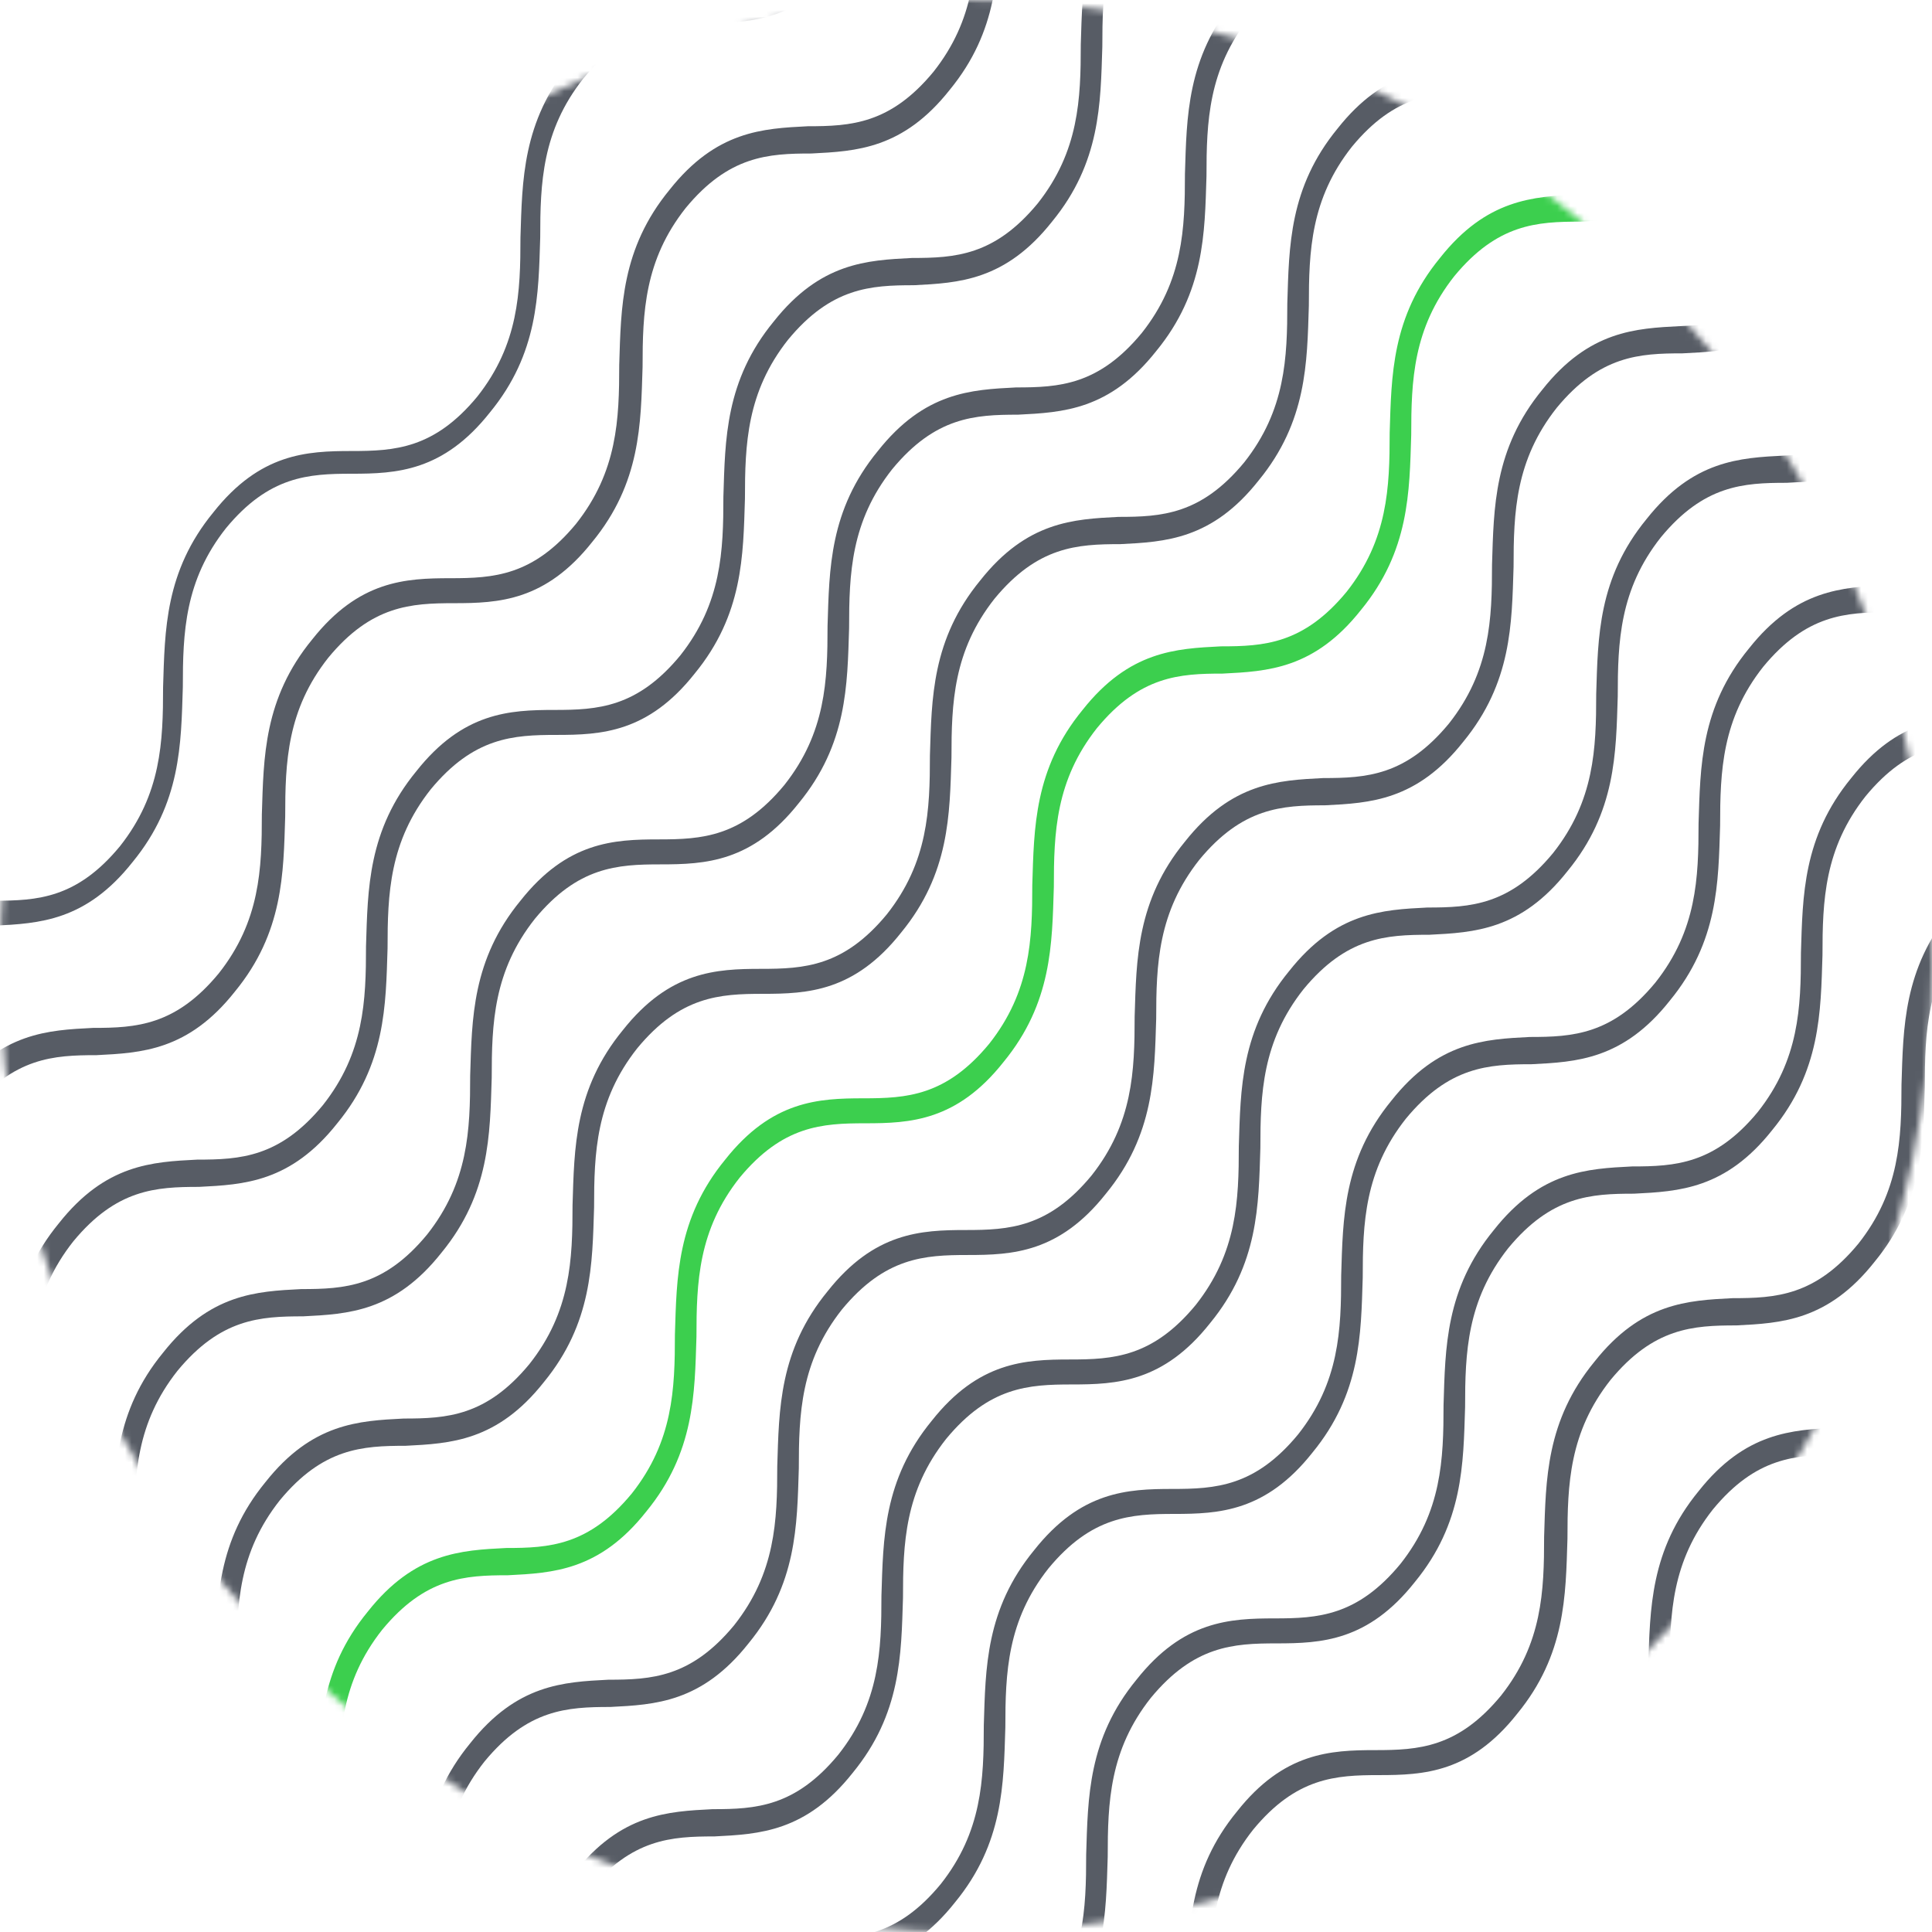 <svg xmlns="http://www.w3.org/2000/svg" width="286" height="286" viewBox="0 0 286 286" fill="none"><mask id="mask0_1328_1049" style="mask-type:alpha" maskUnits="userSpaceOnUse" x="0" y="0" width="286" height="286"><circle cx="143" cy="143" r="143" fill="#D9D9D9"></circle></mask><g mask="url(#mask0_1328_1049)"><path d="M178.601 -72.761C171.688 -64.019 164.776 -63.683 157.864 -63.347C151.484 -63.347 145.635 -63.011 139.255 -55.278C133.14 -47.545 132.874 -39.812 132.874 -31.743C132.608 -23.338 132.608 -14.597 125.43 -5.855C118.518 2.886 111.606 3.222 104.96 3.559C98.579 3.559 92.731 3.895 86.35 11.628C80.236 19.36 79.97 27.093 79.97 35.162C79.704 43.567 79.704 52.309 72.526 61.05C65.614 69.792 58.702 70.128 52.055 70.128C45.675 70.128 39.826 70.464 33.446 78.197C27.331 85.93 27.065 93.662 27.065 101.731C26.799 110.137 26.799 118.878 19.621 127.619C12.709 136.361 5.797 136.697 -0.849 137.033C-7.23 137.033 -13.078 137.37 -19.459 145.102C-25.573 152.835 -25.839 160.568 -25.839 168.637C-26.105 177.042 -26.105 185.784 -33.283 194.525C-40.195 203.266 -47.107 203.603 -53.754 203.939C-60.134 203.939 -65.983 204.275 -72.363 212.008L-74.224 209.654C-67.312 200.913 -60.4 200.577 -53.754 200.24C-47.373 200.24 -41.524 199.904 -35.144 192.172C-29.029 184.439 -28.764 176.706 -28.764 168.637C-28.498 160.232 -28.498 151.49 -21.32 142.749C-14.408 134.007 -7.495 133.671 -0.849 133.335C5.531 133.335 11.38 132.999 17.761 125.266C23.875 117.533 24.141 109.8 24.141 101.731C24.407 93.326 24.407 84.585 31.585 75.843C38.497 67.102 45.409 66.766 52.055 66.766C58.436 66.766 64.284 66.43 70.665 58.697C76.779 50.964 77.045 43.231 77.045 35.162C77.311 26.757 77.311 18.015 84.489 9.274C91.401 0.533 98.313 0.196 104.96 -0.14C111.34 -0.14 117.189 -0.476 123.569 -8.209C129.684 -15.941 129.95 -23.674 129.95 -31.743C130.216 -40.148 130.216 -48.89 137.394 -57.631C144.306 -66.373 151.218 -66.709 157.864 -67.045C164.245 -67.381 170.359 -67.381 176.474 -75.114C182.588 -82.847 182.854 -90.58 182.854 -98.649C183.12 -107.054 183.12 -115.795 190.298 -124.873L192.425 -122.183C186.31 -114.451 186.044 -106.718 186.044 -98.649C185.779 -90.244 185.513 -81.502 178.601 -72.761Z" fill="#575C65"></path><path d="M193.754 -53.596C186.842 -44.855 179.93 -44.519 173.018 -44.183C166.637 -44.183 160.789 -43.846 154.408 -36.114C148.294 -28.381 148.028 -20.648 148.028 -12.579C147.762 -4.174 147.762 4.568 140.584 13.309C133.672 22.05 126.76 22.387 120.113 22.723C113.733 22.723 107.884 23.059 101.504 30.792C95.389 38.525 95.123 46.258 95.123 54.327C94.857 62.732 94.857 71.473 87.679 80.215C80.767 88.956 73.855 89.292 67.209 89.292C60.828 89.292 54.98 89.628 48.599 97.361C42.485 105.094 42.219 112.827 42.219 120.896C41.953 129.301 41.953 138.042 34.775 146.784C27.863 155.525 20.951 155.861 14.304 156.198C7.924 156.198 2.075 156.534 -4.305 164.267C-10.42 171.999 -10.686 179.732 -10.686 187.801C-10.951 196.206 -10.951 204.948 -18.13 213.689C-25.042 222.431 -31.954 222.767 -38.6 223.103C-44.98 223.103 -50.829 223.439 -57.21 231.172L-59.336 228.483C-52.424 219.741 -45.512 219.405 -38.866 219.069C-32.485 219.069 -26.637 218.732 -20.256 211C-14.142 203.267 -13.876 195.534 -13.876 187.465C-13.61 179.06 -13.61 170.318 -6.698 161.577C0.214 152.836 7.126 152.499 13.773 152.163C20.153 152.163 26.002 151.827 32.382 144.094C38.497 136.361 38.763 128.629 38.763 120.56C39.029 112.154 39.029 103.413 46.207 94.671C53.119 85.93 60.031 85.594 66.677 85.594C73.058 85.594 78.906 85.258 85.287 77.525C91.401 69.792 91.667 62.059 91.667 53.99C91.933 45.585 91.933 36.844 99.111 28.102C106.023 19.361 112.935 19.025 119.582 18.688C125.962 18.688 131.811 18.352 138.191 10.619C144.306 2.887 144.572 -4.846 144.572 -12.915C144.837 -21.32 144.837 -30.062 152.015 -38.803C158.928 -47.545 165.84 -47.881 172.486 -48.217C178.866 -48.553 184.981 -48.553 191.096 -56.286C197.21 -64.019 197.476 -71.752 197.476 -79.821C197.742 -88.226 197.742 -96.967 204.92 -106.045L207.047 -103.355C200.932 -95.623 200.666 -87.89 200.666 -79.821C200.932 -71.079 200.932 -62.338 193.754 -53.596Z" fill="#575C65"></path><path d="M208.907 -34.096C201.995 -25.355 195.083 -25.019 188.171 -24.683C181.791 -24.683 175.942 -24.346 169.561 -16.614C163.447 -8.881 163.181 -1.148 163.181 6.921C162.915 15.326 162.915 24.068 155.737 32.809C148.825 41.55 141.913 41.887 135.267 42.223C128.886 42.223 123.037 42.559 116.657 50.292C110.542 58.025 110.277 65.757 110.277 73.826C110.011 82.232 110.011 90.973 102.833 99.715C95.921 108.456 89.008 108.792 82.362 108.792C75.982 108.792 70.133 109.128 63.753 116.861C57.638 124.594 57.372 132.327 57.372 140.396C57.106 148.801 57.106 157.542 49.928 166.284C43.016 175.025 36.104 175.361 29.458 175.698C23.077 175.698 17.229 176.034 10.848 183.767C4.734 191.499 4.468 199.232 4.468 207.301C4.202 215.706 4.202 224.448 -2.976 233.189C-9.888 241.931 -16.8 242.267 -23.447 242.603C-29.827 242.603 -35.676 242.939 -42.056 250.672L-44.183 247.983C-37.271 239.241 -30.359 238.905 -23.712 238.569C-17.332 238.569 -11.483 238.232 -5.103 230.5C1.012 222.767 1.277 215.034 1.277 206.965C1.543 198.56 1.543 189.818 8.721 181.077C15.633 172.336 22.546 171.999 29.192 171.663C35.572 171.663 41.421 171.327 47.801 163.594C53.916 155.861 54.182 148.129 54.182 140.06C54.448 131.654 54.448 122.913 61.626 114.172C68.538 105.43 75.45 105.094 82.096 105.094C88.477 105.094 94.326 104.758 100.706 97.025C106.82 89.292 107.086 81.559 107.086 73.49C107.352 65.085 107.352 56.344 114.53 47.602C121.442 38.861 128.354 38.525 135.001 38.188C141.381 38.188 147.23 37.852 153.61 30.119C159.725 22.387 159.991 14.654 159.991 6.585C160.257 -1.82 160.257 -10.562 167.435 -19.303C174.347 -28.045 181.259 -28.381 187.905 -28.717C194.286 -29.053 200.4 -29.053 206.515 -36.786C212.629 -44.519 212.895 -52.252 212.895 -60.321C213.161 -68.726 213.161 -77.467 220.339 -86.545L222.466 -83.855C216.351 -76.123 216.085 -68.39 216.085 -60.321C216.085 -51.915 216.085 -43.174 208.907 -34.096Z" fill="#575C65"></path><path d="M224.326 -14.932C217.414 -6.191 210.502 -5.855 203.59 -5.519C197.21 -5.519 191.361 -5.182 184.98 2.551C178.866 10.283 178.6 18.016 178.6 26.085C178.334 34.49 178.334 43.232 171.156 51.973C164.244 60.715 157.332 61.051 150.686 61.387C144.305 61.387 138.456 61.723 132.076 69.456C125.961 77.189 125.695 84.922 125.695 92.991C125.43 101.396 125.43 110.137 118.252 118.879C111.34 127.62 104.427 127.956 97.781 127.956C91.401 127.956 85.552 128.292 79.171 136.025C73.057 143.758 72.791 151.491 72.791 159.56C72.525 167.965 72.525 176.706 65.347 185.448C58.435 194.189 51.523 194.526 44.877 194.862C38.496 194.862 32.648 195.198 26.267 202.931C20.152 210.664 19.887 218.396 19.887 226.465C19.621 234.871 19.621 243.612 12.443 252.353C5.531 261.095 -1.381 261.431 -8.028 261.767C-14.408 261.767 -20.257 262.103 -26.637 269.836L-28.764 267.147C-21.852 258.405 -14.94 258.069 -8.294 257.733C-1.913 257.733 3.936 257.397 10.316 249.664C16.431 241.931 16.696 234.198 16.696 226.129C16.962 217.724 16.962 208.982 24.14 200.241C31.052 191.5 37.965 191.163 44.611 190.827C50.991 190.827 56.84 190.491 63.22 182.758C69.335 175.025 69.601 167.293 69.601 159.224C69.867 150.818 69.867 142.077 77.045 133.336C83.957 124.594 90.869 124.258 97.515 124.258C103.896 124.258 109.744 123.922 116.125 116.189C122.239 108.456 122.505 100.723 122.505 92.654C122.771 84.249 122.771 75.508 129.949 66.766C136.861 58.025 143.773 57.689 150.42 57.352C156.8 57.352 162.649 57.016 169.029 49.283C175.144 41.551 175.41 33.818 175.41 25.749C175.676 17.344 175.676 8.602 182.854 -0.139C189.766 -8.881 196.678 -9.217 203.324 -9.553C209.705 -9.889 215.819 -9.889 221.934 -17.622C228.048 -25.355 228.314 -33.088 228.314 -41.157C228.58 -49.562 228.58 -58.303 235.758 -67.381L237.885 -64.691C231.77 -56.958 231.504 -49.226 231.504 -41.157C231.504 -32.415 231.239 -24.01 224.326 -14.932Z" fill="#575C65"></path><path d="M239.48 4.232C232.568 12.973 225.656 13.309 218.744 13.646C212.363 13.646 206.515 13.982 200.134 21.715C194.02 29.447 193.754 37.18 193.754 45.249C193.488 53.654 193.488 62.396 186.31 71.137C179.398 79.879 172.486 80.215 165.839 80.551C159.459 80.551 153.61 80.887 147.23 88.62C141.115 96.353 140.849 104.086 140.849 112.155C140.583 120.56 140.583 129.301 133.405 138.043C126.493 146.784 119.581 147.12 112.935 147.12C106.554 147.12 100.706 147.457 94.325 155.189C88.211 162.922 87.945 170.655 87.945 178.724C87.679 187.129 87.679 195.871 80.501 204.612C73.589 213.353 66.677 213.69 60.031 214.026C53.65 214.026 47.801 214.362 41.421 222.095C35.306 229.828 35.041 237.56 35.041 245.629C34.775 254.035 34.775 262.776 27.597 271.517C20.684 280.259 13.772 280.595 7.126 280.931C0.746 280.931 -5.103 281.268 -11.483 289L-13.61 286.311C-6.698 277.569 0.214 277.233 6.86 276.897C13.241 276.897 19.089 276.561 25.47 268.828C31.584 261.095 31.85 253.362 31.85 245.293C32.116 236.888 32.116 228.147 39.294 219.405C46.206 210.664 53.118 210.328 59.765 209.991C66.145 209.991 71.994 209.655 78.374 201.922C84.489 194.189 84.755 186.457 84.755 178.388C85.02 169.982 85.02 161.241 92.198 152.5C99.111 143.758 106.023 143.422 112.669 143.422C119.05 143.422 124.898 143.086 131.279 135.353C137.393 127.62 137.659 119.887 137.659 111.818C137.925 103.413 137.925 94.672 145.103 85.93C152.015 77.189 158.927 76.853 165.573 76.516C171.954 76.516 177.803 76.18 184.183 68.448C190.298 60.715 190.564 52.982 190.564 44.913C190.829 36.508 190.829 27.766 198.007 19.025C204.92 10.284 211.832 9.947 218.478 9.611C224.858 9.275 230.973 9.275 237.088 1.542C243.202 -6.191 243.468 -13.924 243.468 -21.992C243.734 -30.398 243.734 -39.139 250.912 -48.217L253.039 -45.527C246.924 -37.794 246.658 -30.061 246.658 -21.992C246.658 -13.251 246.392 -4.51 239.48 4.232Z" fill="#575C65"></path><path d="M254.634 23.396C247.722 32.137 240.81 32.473 233.898 32.81C227.517 32.81 221.668 33.146 215.288 40.879C209.173 48.611 208.908 56.344 208.908 64.413C208.642 72.818 208.642 81.56 201.464 90.301C194.552 99.043 187.639 99.379 180.993 99.715C174.613 99.715 168.764 100.051 162.384 107.784C156.269 115.517 156.003 123.25 156.003 131.319C155.737 139.724 155.737 148.465 148.559 157.207C141.647 165.948 134.735 166.284 128.089 166.284C121.708 166.284 115.86 166.621 109.479 174.353C103.365 182.086 103.099 189.819 103.099 197.888C102.833 206.293 102.833 215.035 95.655 223.776C88.743 232.517 81.831 232.854 75.184 233.19C68.804 233.19 62.955 233.526 56.575 241.259C50.46 248.992 50.194 256.724 50.194 264.793C49.928 273.199 49.928 281.94 42.75 290.682C35.838 299.423 28.926 299.759 22.28 300.095C15.899 300.095 10.051 300.432 3.67 308.164L1.543 305.475C8.456 296.733 15.368 296.397 22.014 296.061C28.395 296.061 34.243 295.725 40.624 287.992C46.738 280.259 47.004 272.526 47.004 264.457C47.27 256.052 47.27 247.311 54.448 238.569C61.36 229.828 68.272 229.492 74.918 229.155C81.299 229.155 87.148 228.819 93.528 221.086C99.643 213.354 99.909 205.621 99.909 197.552C100.174 189.147 100.174 180.405 107.352 171.664C114.264 162.922 121.177 162.586 127.823 162.586C134.203 162.586 140.052 162.25 146.432 154.517C152.547 146.784 152.813 139.051 152.813 130.982C153.079 122.577 153.079 113.836 160.257 105.094C167.169 96.353 174.081 96.017 180.727 95.681C187.108 95.681 192.956 95.344 199.337 87.612C205.451 79.879 205.717 72.146 205.717 64.077C205.983 55.672 205.983 46.93 213.161 38.189C220.073 29.448 226.985 29.111 233.632 28.775C240.012 28.439 246.127 28.439 252.241 20.706C258.356 12.973 258.622 5.241 258.622 -2.828C258.888 -11.234 258.888 -19.975 266.066 -29.053L268.192 -26.363C262.078 -18.63 261.812 -10.898 261.812 -2.828C261.812 5.913 261.812 14.654 254.634 23.396Z" fill="#3CCF4E"></path><path d="M269.786 42.894C262.874 51.635 255.962 51.971 249.049 52.308C242.669 52.308 236.82 52.644 230.44 60.377C224.325 68.109 224.059 75.842 224.059 83.911C223.794 92.317 223.794 101.058 216.616 109.799C209.703 118.541 202.791 118.877 196.145 119.213C189.765 119.213 183.916 119.549 177.535 127.282C171.421 135.015 171.155 142.748 171.155 150.817C170.889 159.222 170.889 167.963 163.711 176.705C156.799 185.446 149.887 185.782 143.241 185.782C136.86 185.782 131.011 186.119 124.631 193.851C118.516 201.584 118.251 209.317 118.251 217.386C117.985 225.791 117.985 234.533 110.807 243.274C103.895 252.015 96.982 252.352 90.336 252.688C83.956 252.688 78.107 253.024 71.727 260.757C65.612 268.49 65.346 276.222 65.346 284.291C65.08 292.697 65.08 301.438 57.902 310.18C50.99 318.921 44.078 319.257 37.432 319.593C31.051 319.593 25.203 319.93 18.822 327.662L16.695 324.973C23.607 316.231 30.52 315.895 37.166 315.559C43.546 315.559 49.395 315.223 55.776 307.49C61.89 299.757 62.156 292.024 62.156 283.955C62.422 275.55 62.422 266.809 69.6 258.067C76.512 249.326 83.424 248.99 90.07 248.653C96.451 248.653 102.299 248.317 108.68 240.584C114.794 232.852 115.06 225.119 115.06 217.05C115.326 208.645 115.326 199.903 122.504 191.162C129.416 182.42 136.328 182.084 142.975 182.084C149.355 182.084 155.204 181.748 161.584 174.015C167.699 166.282 167.965 158.55 167.965 150.481C168.231 142.075 168.231 133.334 175.409 124.592C182.321 115.851 189.233 115.515 195.879 115.179C202.26 115.179 208.108 114.842 214.489 107.11C220.603 99.377 220.869 91.644 220.869 83.575C221.135 75.17 221.135 66.428 228.313 57.687C235.225 48.946 242.137 48.609 248.784 48.273C255.164 47.937 261.279 47.937 267.393 40.204C273.508 32.471 273.774 24.739 273.774 16.67C274.039 8.264 274.039 -0.477 281.217 -9.555L283.344 -6.865C277.23 0.868 276.964 8.601 276.964 16.67C276.964 25.075 276.964 33.816 269.786 42.894Z" fill="#575C65"></path><path d="M285.207 62.058C278.295 70.799 271.383 71.135 264.471 71.472C258.09 71.472 252.242 71.808 245.861 79.541C239.747 87.273 239.481 95.006 239.481 103.075C239.215 111.481 239.215 120.222 232.037 128.963C225.125 137.705 218.213 138.041 211.566 138.377C205.186 138.377 199.337 138.713 192.957 146.446C186.842 154.179 186.576 161.912 186.576 169.981C186.311 178.386 186.311 187.127 179.133 195.869C172.22 204.61 165.308 204.946 158.662 204.946C152.282 204.946 146.433 205.283 140.052 213.015C133.938 220.748 133.672 228.481 133.672 236.55C133.406 244.955 133.406 253.697 126.228 262.438C119.316 271.18 112.404 271.516 105.758 271.852C99.377 271.852 93.528 272.188 87.148 279.921C81.033 287.654 80.767 295.387 80.767 303.456C80.502 311.861 80.502 320.602 73.324 329.344C66.412 338.085 59.499 338.421 52.853 338.757C46.473 338.757 40.624 339.094 34.243 346.826L32.117 344.137C39.029 335.395 45.941 335.059 52.587 334.723C58.968 334.723 64.816 334.387 71.197 326.654C77.311 318.921 77.577 311.188 77.577 303.119C77.843 294.714 77.843 285.973 85.021 277.231C91.933 268.49 98.845 268.154 105.492 267.817C111.872 267.817 117.721 267.481 124.101 259.748C130.216 252.016 130.482 244.283 130.482 236.214C130.748 227.809 130.748 219.067 137.926 210.326C144.838 201.584 151.75 201.248 158.396 201.248C164.777 201.248 170.625 200.912 177.006 193.179C183.12 185.446 183.386 177.714 183.386 169.645C183.652 161.239 183.652 152.498 190.83 143.757C197.742 135.015 204.654 134.679 211.301 134.343C217.681 134.343 223.53 134.006 229.91 126.274C236.025 118.541 236.291 110.808 236.291 102.739C236.556 94.334 236.556 85.593 243.734 76.851C250.647 68.11 257.559 67.773 264.205 67.437C270.585 67.101 276.7 67.101 282.815 59.368C288.929 51.635 289.195 43.903 289.195 35.834C289.461 27.428 289.461 18.687 296.639 9.609L298.766 12.299C292.651 20.032 292.385 27.765 292.385 35.834C292.385 44.239 292.119 52.98 285.207 62.058Z" fill="#575C65"></path><path d="M300.36 81.222C293.448 89.963 286.536 90.3 279.624 90.636C273.243 90.636 267.394 90.972 261.014 98.705C254.899 106.438 254.634 114.17 254.634 122.239C254.368 130.645 254.368 139.386 247.19 148.127C240.278 156.869 233.366 157.205 226.719 157.541C220.339 157.541 214.49 157.877 208.11 165.61C201.995 173.343 201.729 181.076 201.729 189.145C201.463 197.55 201.463 206.292 194.285 215.033C187.373 223.774 180.461 224.111 173.815 224.111C167.434 224.111 161.586 224.447 155.205 232.18C149.091 239.912 148.825 247.645 148.825 255.714C148.559 264.119 148.559 272.861 141.381 281.602C134.469 290.344 127.557 290.68 120.91 291.016C114.53 291.016 108.681 291.352 102.301 299.085C96.186 306.818 95.92 314.551 95.92 322.62C95.654 331.025 95.654 339.766 88.477 348.508C81.564 357.249 74.652 357.585 68.006 357.922C61.626 357.922 55.777 358.258 49.396 365.991L47.27 363.301C54.182 354.559 61.094 354.223 67.74 353.887C74.121 353.887 79.969 353.551 86.35 345.818C92.464 338.085 92.73 330.352 92.73 322.283C92.996 313.878 92.996 305.137 100.174 296.395C107.086 287.654 113.998 287.318 120.645 286.982C127.025 286.982 132.874 286.645 139.254 278.913C145.369 271.18 145.635 263.447 145.635 255.378C145.9 246.973 145.9 238.231 153.078 229.49C159.991 220.748 166.903 220.412 173.549 220.412C179.929 220.412 185.778 220.076 192.159 212.343C198.273 204.61 198.539 196.878 198.539 188.809C198.805 180.403 198.805 171.662 205.983 162.921C212.895 154.179 219.807 153.843 226.453 153.507C232.834 153.507 238.683 153.171 245.063 145.438C251.178 137.705 251.443 129.972 251.443 121.903C251.709 113.498 251.709 104.757 258.887 96.015C265.799 87.274 272.712 86.938 279.358 86.601C285.738 86.265 291.853 86.265 297.967 78.532C304.082 70.799 304.348 63.067 304.348 54.998C304.614 46.593 304.614 37.851 311.792 28.773L313.918 31.463C307.804 39.196 307.538 46.929 307.538 54.998C307.538 63.739 307.272 72.481 300.36 81.222Z" fill="#575C65"></path><path d="M315.514 100.386C308.602 109.127 301.69 109.464 294.778 109.8C288.398 109.8 282.549 110.136 276.168 117.869C270.054 125.602 269.788 133.334 269.788 141.403C269.522 149.809 269.522 158.55 262.344 167.292C255.432 176.033 248.52 176.369 241.874 176.705C235.493 176.705 229.644 177.042 223.264 184.774C217.149 192.507 216.883 200.24 216.883 208.309C216.618 216.714 216.618 225.456 209.44 234.197C202.527 242.938 195.615 243.275 188.969 243.275C182.589 243.275 176.74 243.611 170.359 251.344C164.245 259.076 163.979 266.809 163.979 274.878C163.713 283.283 163.713 292.025 156.535 300.766C149.623 309.508 142.711 309.844 136.065 310.18C129.684 310.18 123.835 310.516 117.455 318.249C111.34 325.982 111.075 333.715 111.075 341.784C110.809 350.189 110.809 358.93 103.631 367.672C96.719 376.413 89.806 376.749 83.16 377.086C76.78 377.086 70.931 377.422 64.551 385.155L62.424 382.465C69.336 373.723 76.248 373.387 82.894 373.051C89.275 373.051 95.124 372.715 101.504 364.982C107.619 357.249 107.884 349.516 107.884 341.447C108.15 333.042 108.15 324.301 115.328 315.559C122.24 306.818 129.153 306.482 135.799 306.146C142.179 306.146 148.028 305.809 154.408 298.077C160.523 290.344 160.789 282.611 160.789 274.542C161.055 266.137 161.055 257.395 168.233 248.654C175.145 239.913 182.057 239.576 188.703 239.576C195.084 239.576 200.932 239.24 207.313 231.507C213.427 223.775 213.693 216.042 213.693 207.973C213.959 199.568 213.959 190.826 221.137 182.085C228.049 173.343 234.961 173.007 241.608 172.671C247.988 172.671 253.837 172.335 260.217 164.602C266.332 156.869 266.598 149.136 266.598 141.067C266.864 132.662 266.864 123.921 274.042 115.179C280.954 106.438 287.866 106.102 294.512 105.765C300.893 105.429 307.007 105.429 313.122 97.696C319.236 89.963 319.502 82.231 319.502 74.162C319.768 65.757 319.768 57.015 326.946 47.938L329.073 50.627C322.958 58.36 322.692 66.093 322.692 74.162C322.692 82.903 322.692 91.645 315.514 100.386Z" fill="#575C65"></path><path d="M330.667 119.886C323.755 128.627 316.842 128.964 309.93 129.3C303.55 129.3 297.701 129.636 291.321 137.369C285.206 145.102 284.94 152.834 284.94 160.903C284.674 169.309 284.674 178.05 277.496 186.791C270.584 195.533 263.672 195.869 257.026 196.205C250.645 196.205 244.797 196.542 238.416 204.274C232.302 212.007 232.036 219.74 232.036 227.809C231.77 236.214 231.77 244.956 224.592 253.697C217.68 262.438 210.768 262.775 204.121 262.775C197.741 262.775 191.892 263.111 185.512 270.844C179.397 278.576 179.131 286.309 179.131 294.378C178.866 302.783 178.866 311.525 171.688 320.266C164.775 329.008 157.863 329.344 151.217 329.68C144.837 329.68 138.988 330.016 132.607 337.749C126.493 345.482 126.227 353.215 126.227 361.284C125.961 369.689 125.961 378.43 118.783 387.172C111.871 395.913 104.959 396.249 98.313 396.586C91.932 396.586 86.083 396.922 79.703 404.655L77.576 401.965C84.488 393.224 91.4 392.887 98.047 392.551C104.427 392.551 110.276 392.215 116.656 384.482C122.771 376.749 123.037 369.017 123.037 360.948C123.303 352.542 123.303 343.801 130.215 335.059C137.127 326.318 144.039 325.982 150.685 325.646C157.066 325.646 162.914 325.309 169.295 317.577C175.409 309.844 175.675 302.111 175.675 294.042C175.941 285.637 175.941 276.895 183.119 268.154C190.031 259.413 196.943 259.076 203.59 259.076C209.97 259.076 215.819 258.74 222.199 251.007C228.314 243.275 228.58 235.542 228.58 227.473C228.846 219.068 228.846 210.326 236.024 201.585C242.936 192.843 249.848 192.507 256.494 192.171C262.875 192.171 268.723 191.835 275.104 184.102C281.218 176.369 281.484 168.636 281.484 160.567C281.75 152.162 281.75 143.421 288.928 134.679C295.84 125.938 302.752 125.602 309.399 125.265C315.779 124.929 321.894 124.929 328.008 117.196C334.123 109.464 334.389 101.731 334.389 93.662C334.654 85.257 334.654 76.515 341.832 67.438L343.959 70.127C337.845 77.86 337.579 85.593 337.579 93.662C337.845 102.067 337.845 110.808 330.667 119.886Z" fill="#575C65"></path><path d="M345.821 139.05C338.909 147.791 331.997 148.128 325.085 148.464C318.704 148.464 312.855 148.8 306.475 156.533C300.36 164.266 300.095 171.998 300.095 180.067C299.829 188.473 299.829 197.214 292.651 205.956C285.739 214.697 278.826 215.033 272.18 215.369C265.8 215.369 259.951 215.706 253.571 223.438C247.456 231.171 247.19 238.904 247.19 246.973C246.924 255.378 246.924 264.12 239.746 272.861C232.834 281.602 225.922 281.939 219.276 281.939C212.895 281.939 207.047 282.275 200.666 290.008C194.552 297.74 194.286 305.473 194.286 313.542C194.02 321.947 194.02 330.689 186.842 339.43C179.93 348.172 173.018 348.508 166.371 348.844C159.991 348.844 154.142 349.18 147.762 356.913C141.647 364.646 141.381 372.379 141.381 380.448C141.115 388.853 141.115 397.594 133.937 406.336C127.025 415.077 120.113 415.413 113.467 415.75C107.086 415.75 101.238 416.086 94.857 423.819L92.731 421.129C99.643 412.388 106.555 412.051 113.201 411.715C119.581 411.715 125.43 411.379 131.811 403.646C137.925 395.913 138.191 388.181 138.191 380.112C138.457 371.706 138.457 362.965 145.635 354.223C152.547 345.482 159.459 345.146 166.105 344.81C172.486 344.81 178.335 344.473 184.715 336.741C190.83 329.008 191.095 321.275 191.095 313.206C191.361 304.801 191.361 296.059 198.539 287.318C205.451 278.577 212.364 278.24 219.01 278.24C225.39 278.24 231.239 277.904 237.619 270.171C243.734 262.439 244 254.706 244 246.637C244.266 238.232 244.266 229.49 251.444 220.749C258.356 212.007 265.268 211.671 271.914 211.335C278.295 211.335 284.143 210.999 290.524 203.266C296.638 195.533 296.904 187.8 296.904 179.731C297.17 171.326 297.17 162.585 304.348 153.843C311.26 145.102 318.172 144.766 324.819 144.429C331.199 144.093 337.314 144.093 343.428 136.36C349.543 128.628 349.809 120.895 349.809 112.826C350.075 104.421 350.075 95.679 357.253 86.602L359.379 89.291C353.265 97.024 352.999 104.757 352.999 112.826C353.265 121.231 352.999 129.972 345.821 139.05Z" fill="#575C65"></path></g></svg>